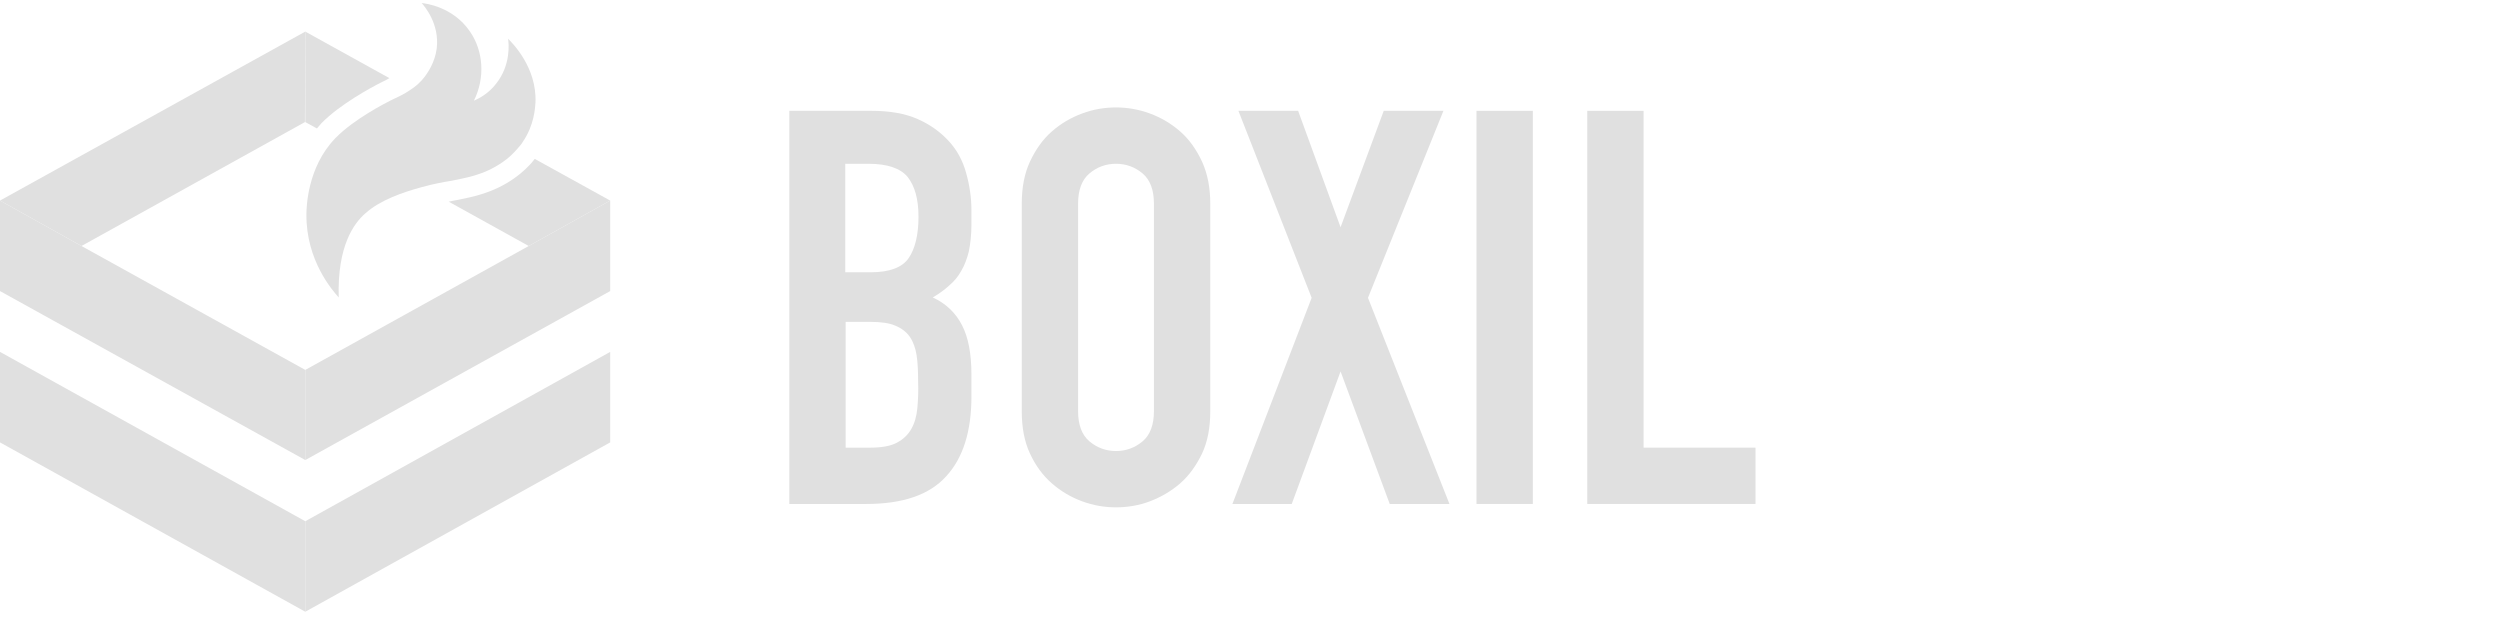 <svg width="115" height="29" viewBox="0 0 115 29" fill="none" xmlns="http://www.w3.org/2000/svg">
<path d="M43.65 6.497C43.27 6.083 42.803 5.737 42.216 5.478C41.629 5.219 40.92 5.098 40.091 5.098H36.309V23.183H39.832C41.525 23.183 42.751 22.769 43.529 21.905C44.306 21.058 44.686 19.832 44.686 18.243V17.241C44.686 16.291 44.548 15.531 44.254 14.961C43.961 14.391 43.511 13.959 42.907 13.683C43.2 13.51 43.442 13.337 43.667 13.13C43.891 12.94 44.081 12.716 44.22 12.456C44.375 12.197 44.479 11.904 44.565 11.575C44.634 11.23 44.686 10.816 44.686 10.332V9.675C44.686 9.088 44.6 8.518 44.444 7.965C44.289 7.395 44.03 6.912 43.65 6.497ZM42.199 18.761C42.164 19.141 42.078 19.452 41.922 19.729C41.767 20.005 41.542 20.212 41.249 20.368C40.955 20.523 40.54 20.592 40.022 20.592H38.9V14.806H40.039C40.506 14.806 40.903 14.857 41.179 14.978C41.473 15.099 41.698 15.272 41.853 15.496C42.009 15.721 42.112 16.015 42.164 16.343C42.216 16.671 42.233 17.086 42.233 17.535C42.251 17.984 42.233 18.381 42.199 18.761ZM41.801 11.869C41.508 12.301 40.92 12.525 40.057 12.525H38.882V7.534H39.953C40.817 7.534 41.421 7.741 41.75 8.138C42.078 8.553 42.251 9.157 42.251 9.969C42.251 10.798 42.095 11.437 41.801 11.869Z" fill="#E0E0E0"/>
<path d="M54.29 6.048C53.875 5.685 53.409 5.409 52.891 5.219C52.373 5.029 51.854 4.942 51.336 4.942C50.818 4.942 50.282 5.029 49.782 5.219C49.263 5.409 48.797 5.685 48.383 6.048C47.968 6.411 47.64 6.877 47.381 7.43C47.121 7.982 47.001 8.639 47.001 9.364V18.916C47.001 19.659 47.121 20.316 47.381 20.868C47.64 21.421 47.968 21.87 48.383 22.233C48.797 22.596 49.263 22.872 49.782 23.062C50.3 23.252 50.818 23.338 51.336 23.338C51.854 23.338 52.39 23.252 52.891 23.062C53.392 22.872 53.875 22.596 54.29 22.233C54.705 21.87 55.033 21.404 55.292 20.868C55.551 20.316 55.672 19.677 55.672 18.916V9.364C55.672 8.639 55.551 8 55.292 7.43C55.033 6.877 54.705 6.411 54.29 6.048ZM53.081 18.916C53.081 19.538 52.908 20.005 52.563 20.298C52.217 20.592 51.803 20.747 51.336 20.747C50.87 20.747 50.455 20.592 50.11 20.298C49.764 20.005 49.592 19.538 49.592 18.916V9.364C49.592 8.743 49.764 8.276 50.11 7.982C50.455 7.689 50.87 7.533 51.336 7.533C51.803 7.533 52.217 7.689 52.563 7.982C52.908 8.276 53.081 8.743 53.081 9.364V18.916Z" fill="#E0E0E0"/>
<path d="M66.398 5.098H63.652L61.666 10.453L59.714 5.098H56.967L60.336 13.7L56.691 23.183H59.42L61.666 17.086L63.928 23.183H66.675L62.927 13.7L66.398 5.098Z" fill="#E0E0E0"/>
<path d="M70.51 5.098H67.919V23.183H70.51V5.098Z" fill="#E0E0E0"/>
<path d="M75.605 5.098H73.014V23.183H80.753V20.592H75.605V5.098Z" fill="#E0E0E0"/>
<path d="M14.579 5.91C14.648 5.823 14.717 5.754 14.786 5.668C15.65 4.787 17.101 4.01 17.515 3.802C17.602 3.768 17.671 3.716 17.757 3.681C17.809 3.647 17.861 3.63 17.913 3.595L14.043 1.453V5.616L14.579 5.91Z" fill="#E0E0E0"/>
<path d="M23.647 8.207C22.68 8.881 21.747 9.054 21.073 9.192L20.883 9.226C20.814 9.244 20.728 9.261 20.642 9.278L24.321 11.316L28.069 9.226L24.597 7.309C24.355 7.637 24.01 7.948 23.647 8.207Z" fill="#E0E0E0"/>
<path d="M14.026 5.616L14.043 1.453L0 9.226L3.748 11.316L14.026 5.616Z" fill="#E0E0E0"/>
<path d="M15.408 6.376C14.147 7.689 14.095 9.52 14.095 9.865C14.078 11.99 15.304 13.372 15.581 13.683C15.511 11.299 16.289 10.263 16.807 9.814C17.481 9.209 18.517 8.846 19.415 8.604C19.916 8.466 20.365 8.38 20.693 8.328C21.35 8.19 22.213 8.086 23.112 7.464C23.423 7.257 23.63 7.033 23.785 6.86C23.924 6.704 24.01 6.601 24.044 6.532C24.58 5.754 24.614 4.96 24.632 4.718C24.701 3.094 23.561 1.971 23.371 1.781C23.405 1.989 23.509 2.991 22.818 3.854C22.473 4.303 22.041 4.528 21.799 4.632C22.317 3.595 22.248 2.351 21.609 1.436C20.832 0.313 19.588 0.158 19.398 0.141C19.519 0.279 20.227 1.091 20.089 2.231C20.003 2.887 19.674 3.336 19.553 3.509C19.346 3.785 19.122 3.975 18.88 4.131C18.586 4.338 18.275 4.476 17.947 4.632C17.705 4.752 16.271 5.495 15.46 6.324C15.425 6.342 15.425 6.359 15.408 6.376Z" fill="#E0E0E0"/>
<path d="M3.748 11.316L0 9.226V13.389L14.043 21.162V17.016L3.748 11.316Z" fill="#E0E0E0"/>
<path d="M14.043 17.016V21.162L28.069 13.389V9.226L24.321 11.316L14.043 17.016Z" fill="#E0E0E0"/>
<path d="M0 16.187V20.35L14.043 28.14V23.977L0 16.187Z" fill="#E0E0E0"/>
<path d="M14.043 28.14L28.069 20.35V16.187L14.043 23.977V28.14Z" fill="#E0E0E0"/>
</svg>
